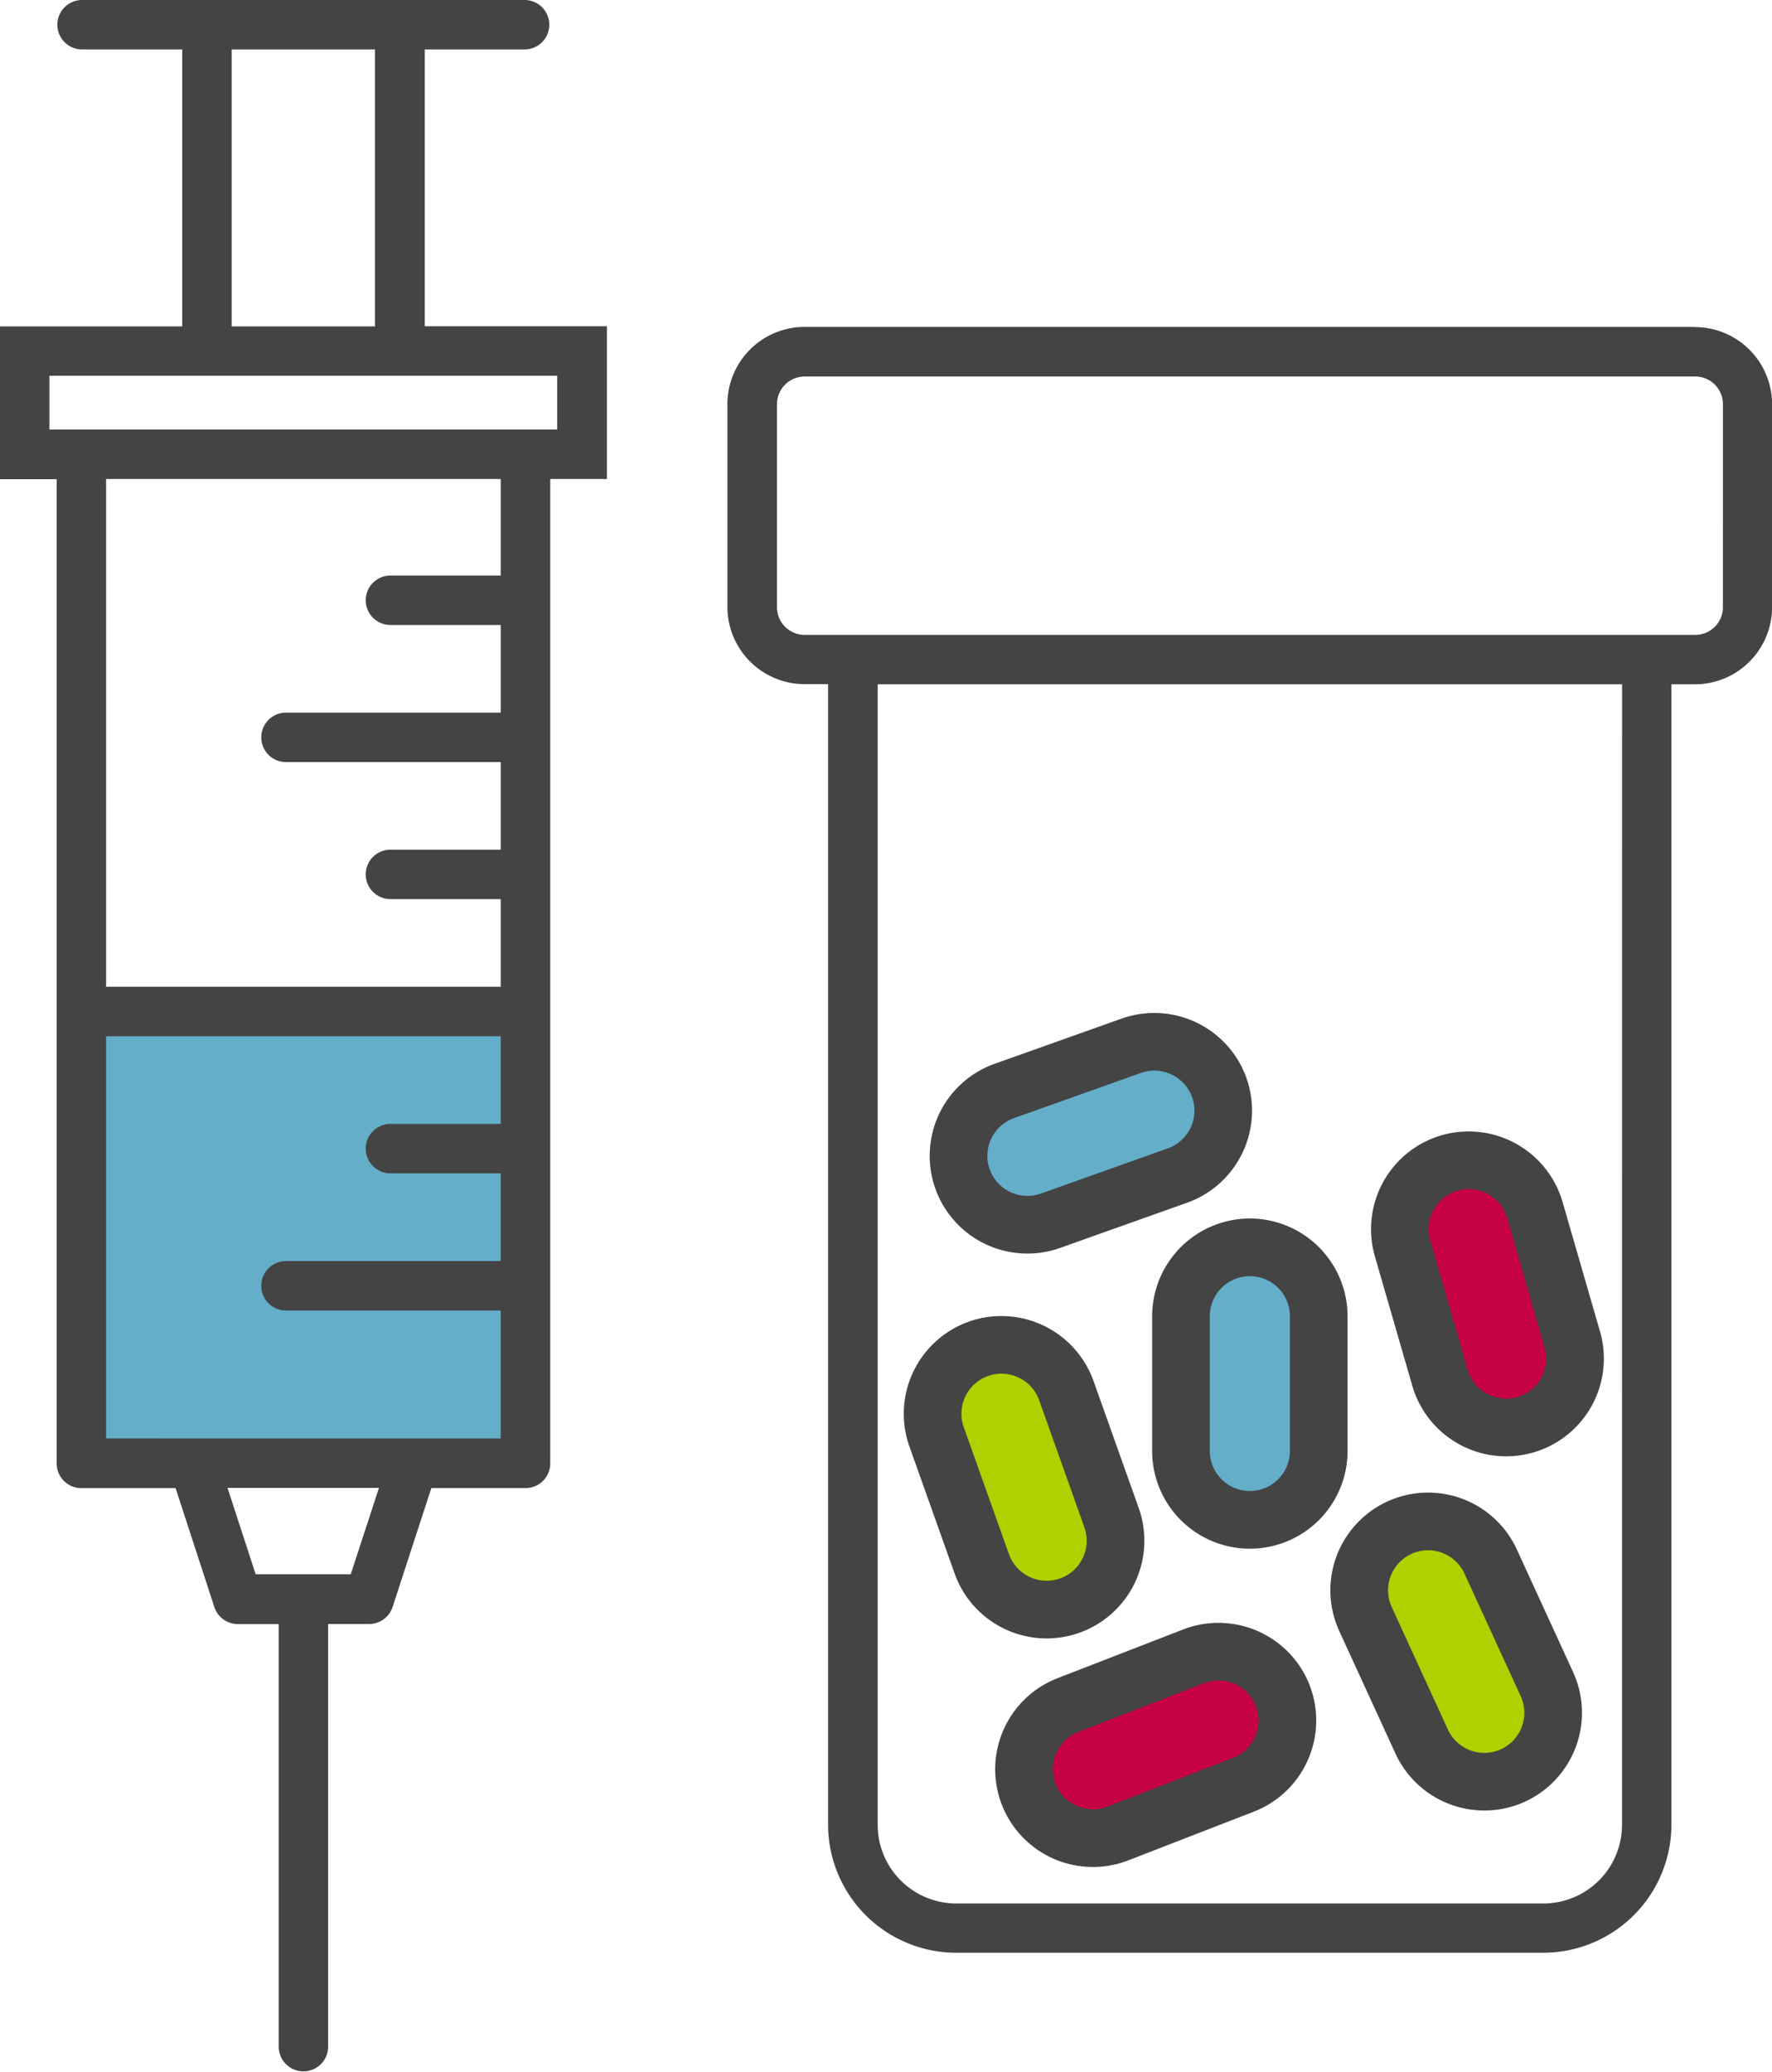 <?xml version="1.0" encoding="UTF-8"?> <svg xmlns="http://www.w3.org/2000/svg" id="icon_gmp_drug_substance" data-name="icon_gmp drug substance" width="92.186" height="107.786" viewBox="0 0 92.186 107.786"><rect id="Rectangle_949" data-name="Rectangle 949" width="7.166" height="14.177" rx="3.583" transform="translate(65.438 84.865) rotate(68.8)" fill="#c50044"></rect><path id="Rectangle_949_-_Outline" data-name="Rectangle 949 - Outline" d="M5.083,0a5.089,5.089,0,0,1,5.083,5.083v7.011A5.083,5.083,0,0,1,0,12.094V5.083A5.089,5.089,0,0,1,5.083,0Zm0,14.177a2.085,2.085,0,0,0,2.083-2.083V5.083A2.083,2.083,0,0,0,3,5.083v7.011A2.085,2.085,0,0,0,5.083,14.177Z" transform="translate(66.294 82.924) rotate(68.8)" fill="#444"></path><rect id="Rectangle_950" data-name="Rectangle 950" width="7.166" height="14.177" rx="3.583" transform="translate(61.439 64.885)" fill="#64aeca"></rect><path id="Rectangle_950_-_Outline" data-name="Rectangle 950 - Outline" d="M3.583-1.5A5.089,5.089,0,0,1,8.666,3.583v7.011a5.083,5.083,0,1,1-10.166,0V3.583A5.089,5.089,0,0,1,3.583-1.5Zm0,14.177a2.085,2.085,0,0,0,2.083-2.083V3.583a2.083,2.083,0,0,0-4.166,0v7.011A2.085,2.085,0,0,0,3.583,12.677Z" transform="translate(61.439 64.885)" fill="#444"></path><rect id="Rectangle_951" data-name="Rectangle 951" width="7.166" height="14.177" rx="3.583" transform="matrix(-0.909, 0.417, -0.417, -0.909, 81.969, 90.863)" fill="#afd100"></rect><path id="Rectangle_951_-_Outline" data-name="Rectangle 951 - Outline" d="M5.083,0a5.089,5.089,0,0,1,5.083,5.083v7.011A5.083,5.083,0,0,1,0,12.094V5.083A5.089,5.089,0,0,1,5.083,0Zm0,14.177a2.085,2.085,0,0,0,2.083-2.083V5.083A2.083,2.083,0,0,0,3,5.083v7.011A2.085,2.085,0,0,0,5.083,14.177Z" transform="matrix(-0.909, 0.417, -0.417, -0.909, 83.958, 91.601)" fill="#444"></path><rect id="Rectangle_952" data-name="Rectangle 952" width="7.166" height="14.177" rx="3.583" transform="translate(47.523 71.367) rotate(-19.59)" fill="#afd100"></rect><path id="Rectangle_952_-_Outline" data-name="Rectangle 952 - Outline" d="M5.083,0a5.089,5.089,0,0,1,5.083,5.083v7.011A5.083,5.083,0,0,1,0,12.094V5.083A5.089,5.089,0,0,1,5.083,0Zm0,14.177a2.085,2.085,0,0,0,2.083-2.083V5.083A2.083,2.083,0,0,0,3,5.083v7.011A2.085,2.085,0,0,0,5.083,14.177Z" transform="translate(45.607 70.457) rotate(-19.59)" fill="#444"></path><rect id="Rectangle_953" data-name="Rectangle 953" width="7.166" height="14.177" rx="3.583" transform="translate(62.229 53.199) rotate(70.41)" fill="#64aeca"></rect><path id="Rectangle_953_-_Outline" data-name="Rectangle 953 - Outline" d="M5.083,0a5.089,5.089,0,0,1,5.083,5.083v7.011A5.083,5.083,0,0,1,0,12.094V5.083A5.089,5.089,0,0,1,5.083,0Zm0,14.177a2.085,2.085,0,0,0,2.083-2.083V5.083A2.083,2.083,0,0,0,3,5.083v7.011A2.085,2.085,0,0,0,5.083,14.177Z" transform="translate(63.139 51.283) rotate(70.41)" fill="#444"></path><rect id="Rectangle_954" data-name="Rectangle 954" width="7.166" height="14.177" rx="3.583" transform="translate(71.971 61.492) rotate(-16.13)" fill="#c50044"></rect><path id="Rectangle_954_-_Outline" data-name="Rectangle 954 - Outline" d="M5.083,0a5.089,5.089,0,0,1,5.083,5.083v7.011A5.083,5.083,0,0,1,0,12.094V5.083A5.089,5.089,0,0,1,5.083,0Zm0,14.177a2.085,2.085,0,0,0,2.083-2.083V5.083A2.083,2.083,0,0,0,3,5.083v7.011A2.085,2.085,0,0,0,5.083,14.177Z" transform="translate(70.113 60.468) rotate(-16.13)" fill="#444"></path><rect id="Rectangle_955" data-name="Rectangle 955" width="23.1" height="23.1" transform="translate(4.234 52.619)" fill="#64aeca"></rect><path id="Path_10817" data-name="Path 10817" d="M94.49,19.84H48.161a4.017,4.017,0,0,0-4.011,4.011v10.56a4.017,4.017,0,0,0,4.011,4.011h1.226V97.754a6.672,6.672,0,0,0,6.66,6.66H86.6a6.672,6.672,0,0,0,6.66-6.66V38.431h1.226a4.017,4.017,0,0,0,4.011-4.011V23.86a4.017,4.017,0,0,0-4.011-4.011Zm-3.8,77.923a4.093,4.093,0,0,1-4.089,4.089H56.056a4.093,4.093,0,0,1-4.089-4.089V38.431H90.693ZM95.939,34.42a1.438,1.438,0,0,1-1.44,1.44H48.17a1.438,1.438,0,0,1-1.44-1.44V23.86a1.438,1.438,0,0,1,1.44-1.44H94.5a1.438,1.438,0,0,1,1.44,1.44Z" transform="translate(-6.307 -2.834)" fill="#444"></path><path id="Path_10818" data-name="Path 10818" d="M22.08,2.571h5.246a1.286,1.286,0,0,0,0-2.571H4.234a1.286,1.286,0,0,0,0,2.571H9.48V16.98H0v7.946H2.949v51.2a1.284,1.284,0,0,0,1.286,1.286h4.9l2.014,6.18a1.289,1.289,0,0,0,1.226.891H14.5V106.5a1.286,1.286,0,0,0,2.571,0V84.48H19.2a1.289,1.289,0,0,0,1.226-.891l2.014-6.18h4.9a1.284,1.284,0,0,0,1.286-1.286V24.917h2.949V16.971H22.1V2.571Zm-10.029,0h7.457V16.98H12.051Zm6.206,79.32H13.3L11.837,77.4h7.877l-1.466,4.491ZM5.52,74.829V53.906H26.049v4.56h-5.7a1.286,1.286,0,1,0,0,2.571h5.7V65.6H14.914a1.286,1.286,0,1,0,0,2.571H26.049v6.66ZM26.049,29.94h-5.7a1.286,1.286,0,1,0,0,2.571h5.7v4.56H14.914a1.286,1.286,0,1,0,0,2.571H26.049V44.2h-5.7a1.286,1.286,0,1,0,0,2.571h5.7v4.56H5.52V24.917H26.049V29.94Zm2.94-7.594H2.571v-2.8H28.989Z" fill="#444"></path></svg> 